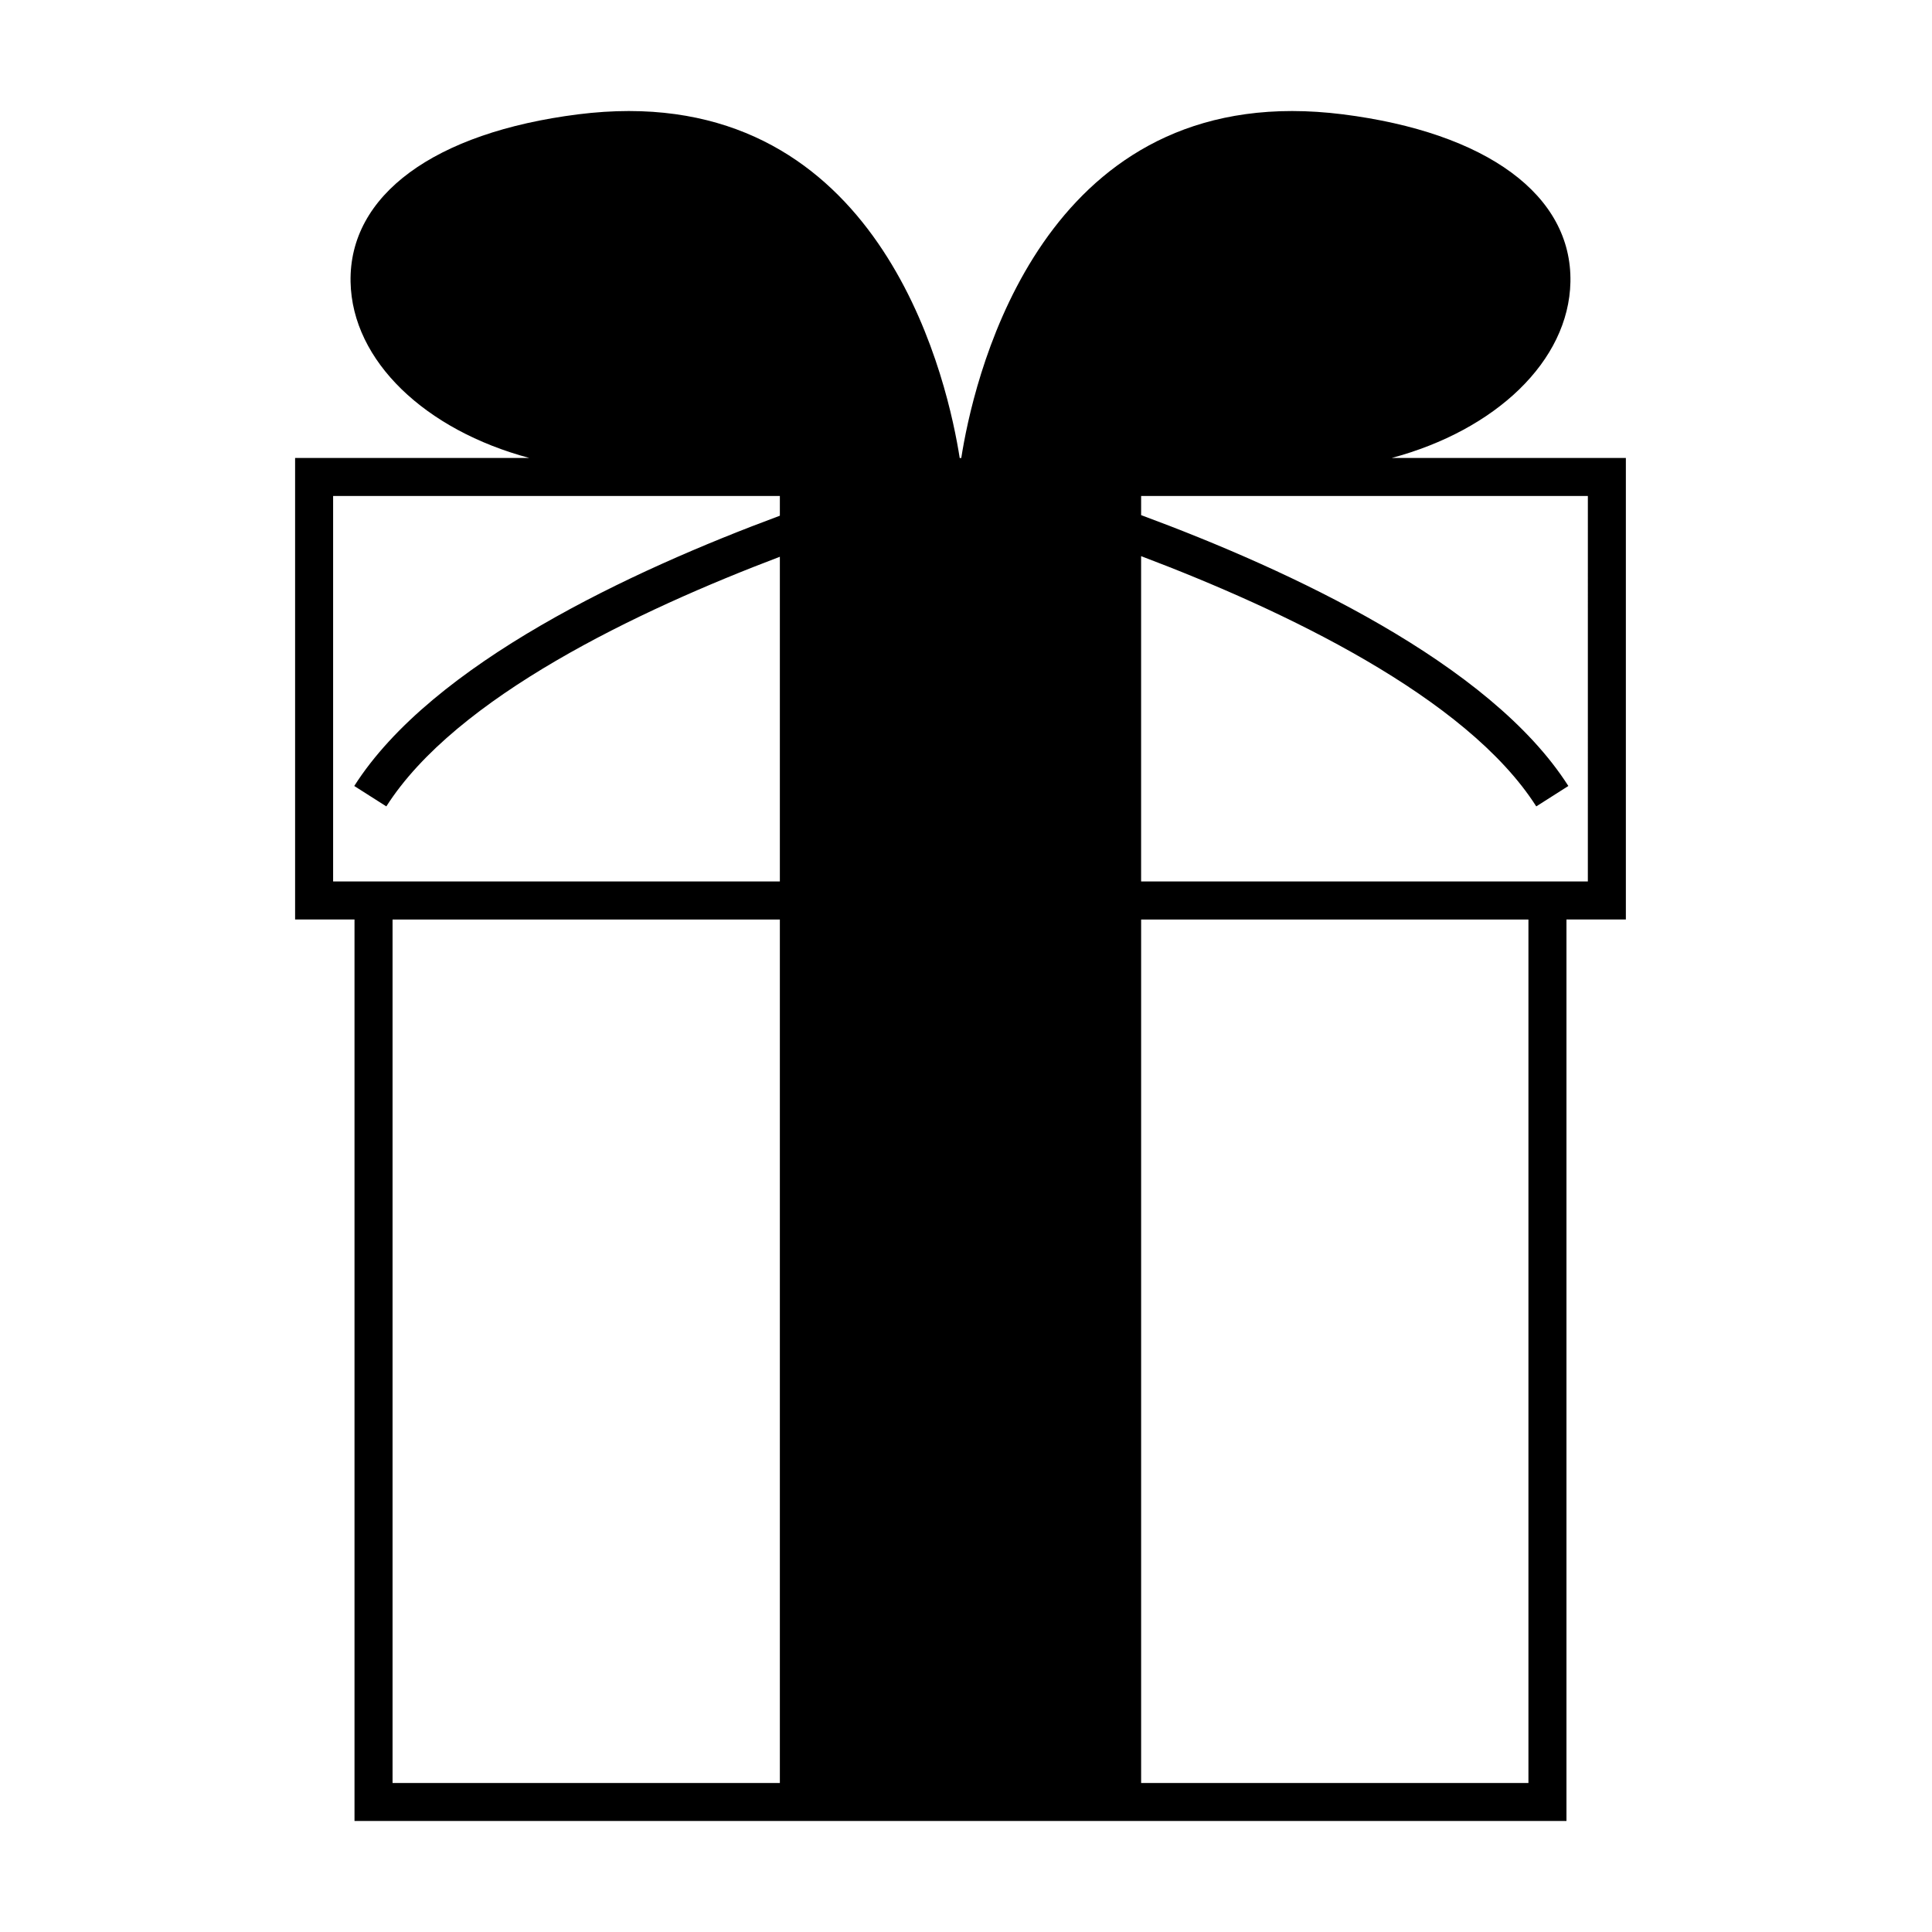 <?xml version="1.0" encoding="UTF-8"?>
<!-- The Best Svg Icon site in the world: iconSvg.co, Visit us! https://iconsvg.co -->
<svg fill="#000000" width="800px" height="800px" version="1.1" viewBox="144 144 512 512" xmlns="http://www.w3.org/2000/svg">
 <path d="m512.8 265.37c27.531-7.367 46.953-25.664 47.379-46.648 0.453-22.988-22.121-39.594-60.367-44.43-4.566-0.57-9.062-0.867-13.383-0.867-68.797 0-84.691 72.77-87.68 91.949h-0.418c-2.992-19.18-18.883-91.949-87.684-91.949-4.312 0-8.816 0.297-13.375 0.867-38.254 4.836-60.824 21.445-60.367 44.43 0.418 20.988 19.844 39.281 47.379 46.648h-62.078v122.3h15.742v238.91h321.18v-238.91h15.742v-122.3zm-162.13 351.14h-102.64v-228.83h102.64zm0-335.84c-39.324 14.582-92.102 39.145-112.79 71.625l8.5 5.41c18.453-28.973 66.695-51.906 104.29-66.156v86.047h-118.39v-102.16h118.39zm198.38 335.84h-102.64v-228.83h102.64zm15.746-238.91h-118.39v-86.215c37.66 14.238 86.195 37.238 104.72 66.32l8.504-5.41c-20.773-32.602-73.859-57.223-113.22-71.781v-5.074h118.39z"/>
</svg>